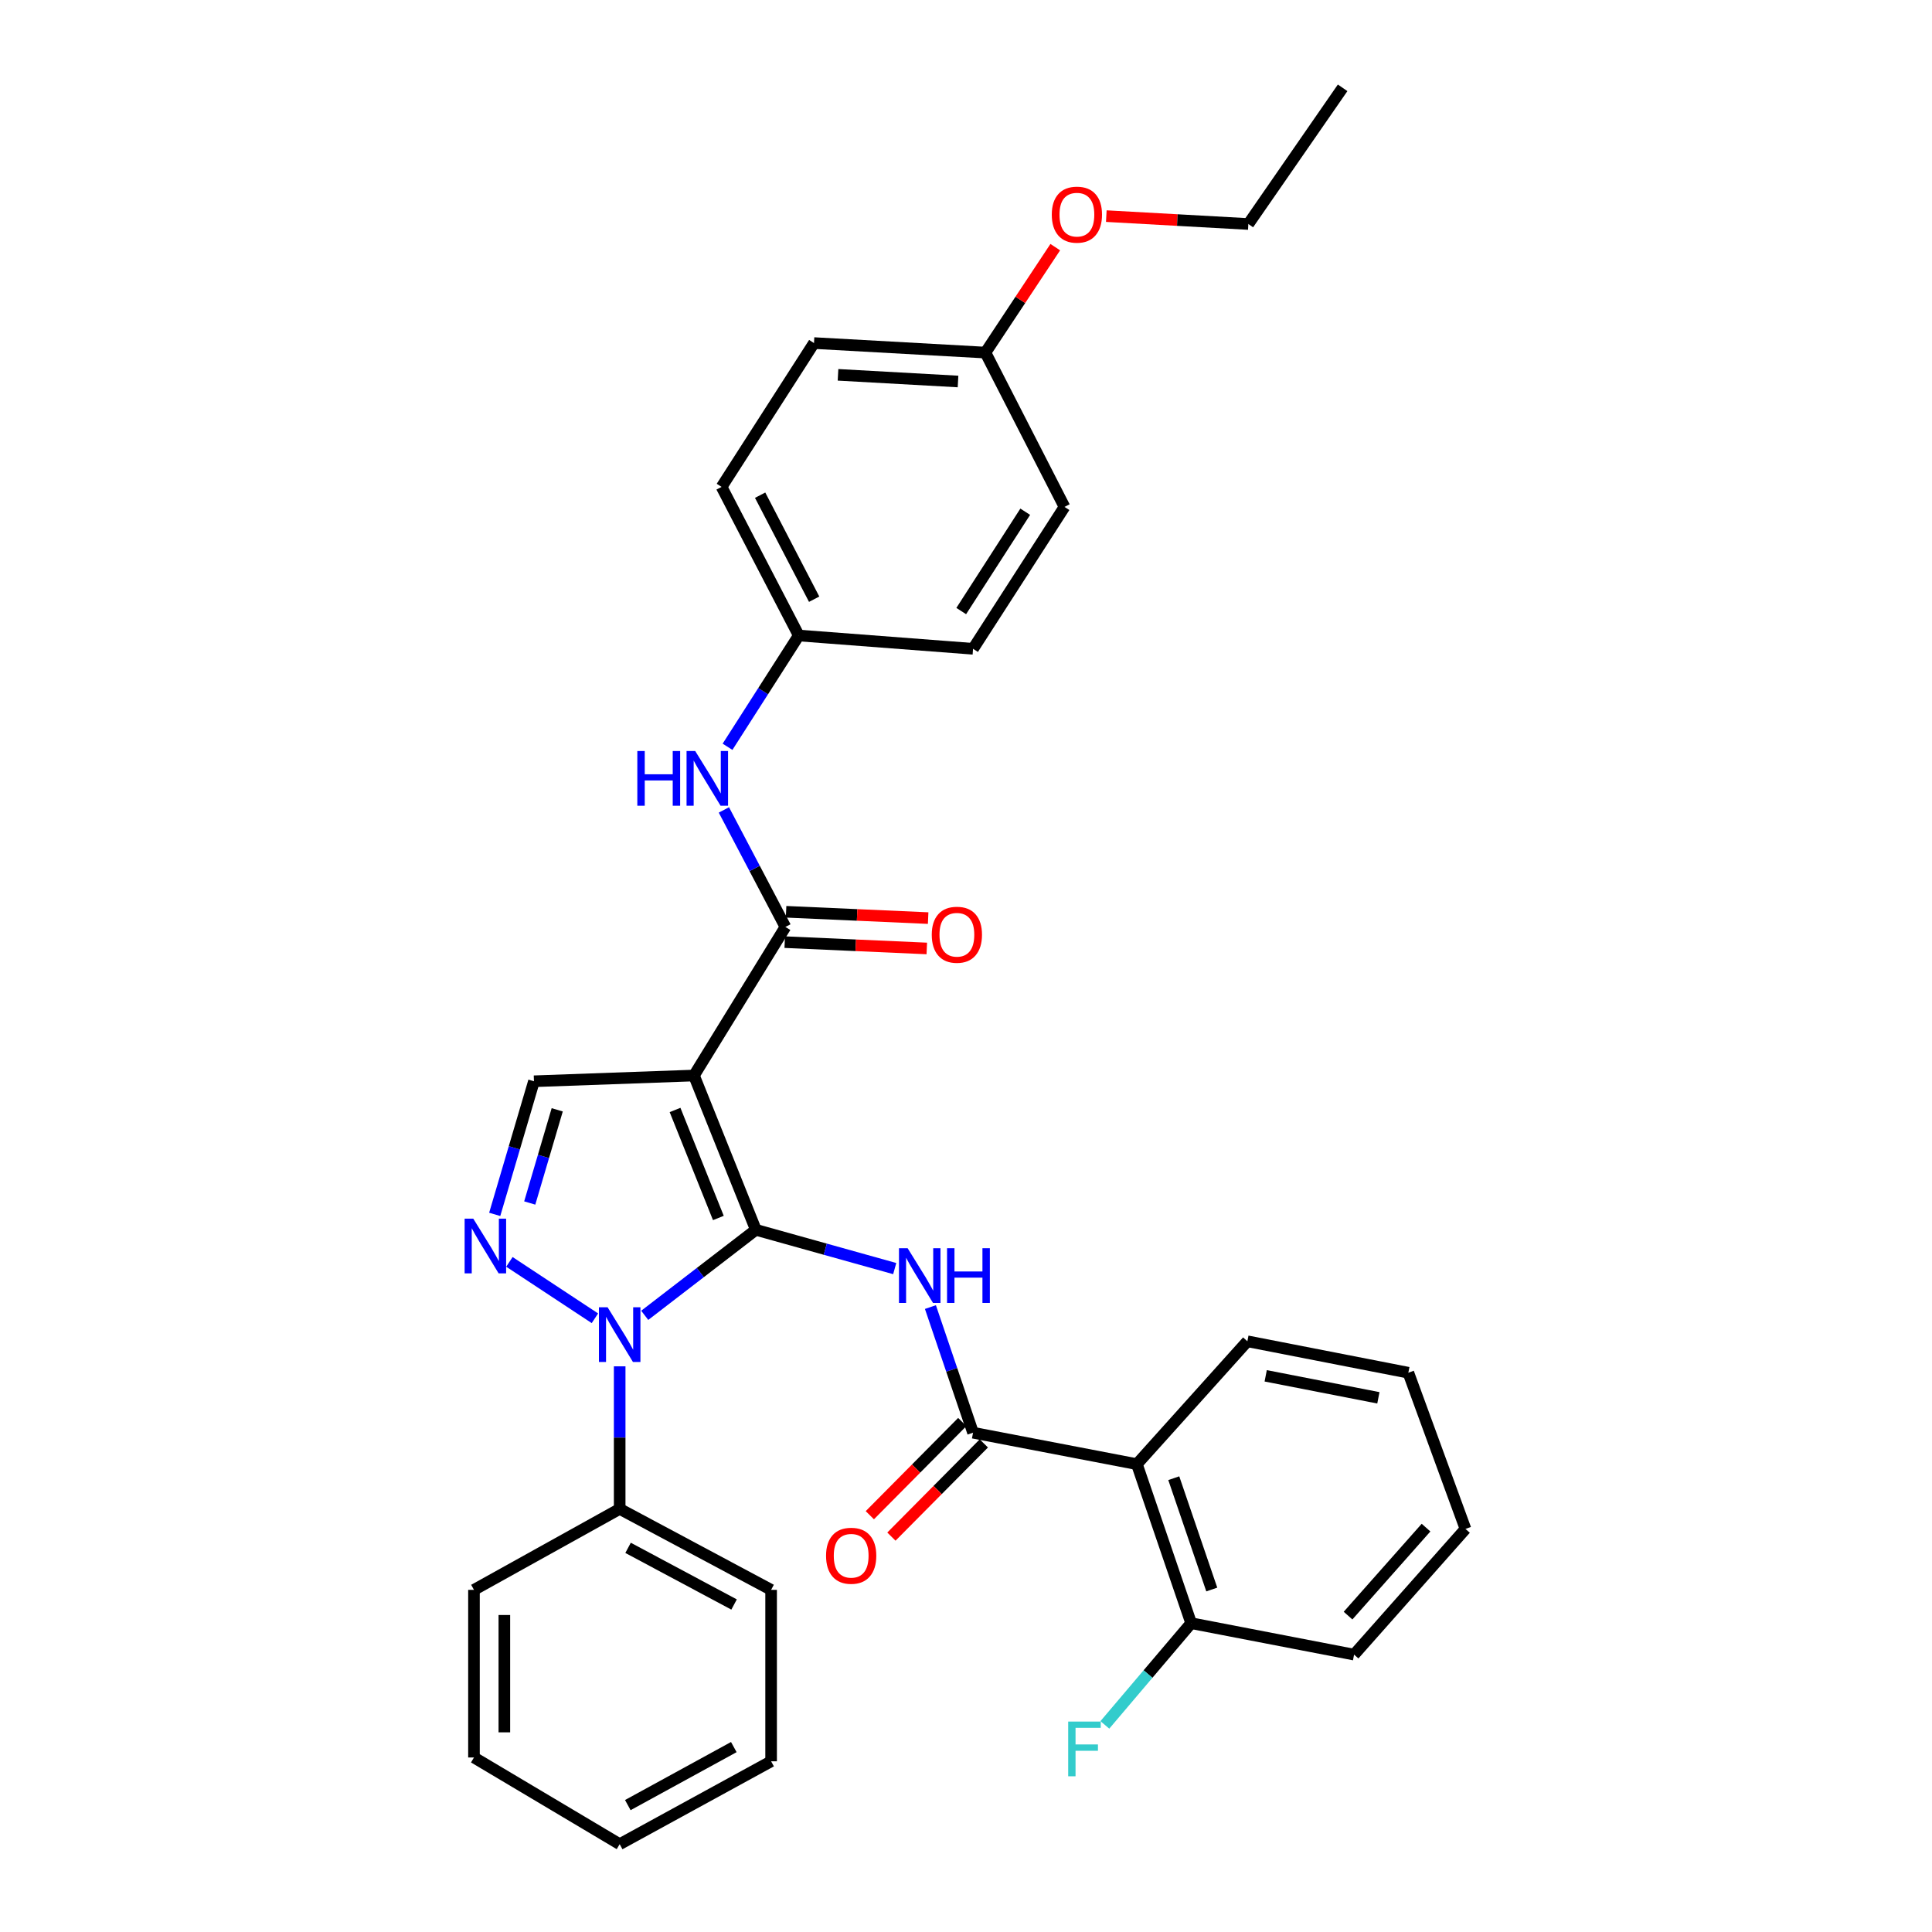 <?xml version='1.0' encoding='iso-8859-1'?>
<svg version='1.1' baseProfile='full'
              xmlns='http://www.w3.org/2000/svg'
                      xmlns:rdkit='http://www.rdkit.org/xml'
                      xmlns:xlink='http://www.w3.org/1999/xlink'
                  xml:space='preserve'
width='1000px' height='1000px' viewBox='0 0 1000 1000'>
<!-- END OF HEADER -->
<rect style='opacity:1.0;fill:#FFFFFF;stroke:none' width='1000' height='1000' x='0' y='0'> </rect>
<path class='bond-0' d='M 391.228,636.545 L 359.197,556.687' style='fill:none;fill-rule:evenodd;stroke:#000000;stroke-width:6px;stroke-linecap:butt;stroke-linejoin:miter;stroke-opacity:1' />
<path class='bond-0' d='M 371.827,630.421 L 349.405,574.52' style='fill:none;fill-rule:evenodd;stroke:#000000;stroke-width:6px;stroke-linecap:butt;stroke-linejoin:miter;stroke-opacity:1' />
<path class='bond-1' d='M 391.228,636.545 L 362.468,658.681' style='fill:none;fill-rule:evenodd;stroke:#000000;stroke-width:6px;stroke-linecap:butt;stroke-linejoin:miter;stroke-opacity:1' />
<path class='bond-1' d='M 362.468,658.681 L 333.708,680.817' style='fill:none;fill-rule:evenodd;stroke:#0000FF;stroke-width:6px;stroke-linecap:butt;stroke-linejoin:miter;stroke-opacity:1' />
<path class='bond-2' d='M 391.228,636.545 L 427.168,646.582' style='fill:none;fill-rule:evenodd;stroke:#000000;stroke-width:6px;stroke-linecap:butt;stroke-linejoin:miter;stroke-opacity:1' />
<path class='bond-2' d='M 427.168,646.582 L 463.107,656.618' style='fill:none;fill-rule:evenodd;stroke:#0000FF;stroke-width:6px;stroke-linecap:butt;stroke-linejoin:miter;stroke-opacity:1' />
<path class='bond-5' d='M 359.197,556.687 L 406.527,479.791' style='fill:none;fill-rule:evenodd;stroke:#000000;stroke-width:6px;stroke-linecap:butt;stroke-linejoin:miter;stroke-opacity:1' />
<path class='bond-6' d='M 359.197,556.687 L 276.377,559.658' style='fill:none;fill-rule:evenodd;stroke:#000000;stroke-width:6px;stroke-linecap:butt;stroke-linejoin:miter;stroke-opacity:1' />
<path class='bond-3' d='M 307.923,682.337 L 263.669,653.146' style='fill:none;fill-rule:evenodd;stroke:#0000FF;stroke-width:6px;stroke-linecap:butt;stroke-linejoin:miter;stroke-opacity:1' />
<path class='bond-9' d='M 320.745,707.21 L 320.745,744.108' style='fill:none;fill-rule:evenodd;stroke:#0000FF;stroke-width:6px;stroke-linecap:butt;stroke-linejoin:miter;stroke-opacity:1' />
<path class='bond-9' d='M 320.745,744.108 L 320.745,781.007' style='fill:none;fill-rule:evenodd;stroke:#000000;stroke-width:6px;stroke-linecap:butt;stroke-linejoin:miter;stroke-opacity:1' />
<path class='bond-4' d='M 481.583,676.539 L 492.616,709.053' style='fill:none;fill-rule:evenodd;stroke:#0000FF;stroke-width:6px;stroke-linecap:butt;stroke-linejoin:miter;stroke-opacity:1' />
<path class='bond-4' d='M 492.616,709.053 L 503.65,741.567' style='fill:none;fill-rule:evenodd;stroke:#000000;stroke-width:6px;stroke-linecap:butt;stroke-linejoin:miter;stroke-opacity:1' />
<path class='bond-32' d='M 256.062,628.559 L 266.219,594.108' style='fill:none;fill-rule:evenodd;stroke:#0000FF;stroke-width:6px;stroke-linecap:butt;stroke-linejoin:miter;stroke-opacity:1' />
<path class='bond-32' d='M 266.219,594.108 L 276.377,559.658' style='fill:none;fill-rule:evenodd;stroke:#000000;stroke-width:6px;stroke-linecap:butt;stroke-linejoin:miter;stroke-opacity:1' />
<path class='bond-32' d='M 274.194,622.672 L 281.304,598.556' style='fill:none;fill-rule:evenodd;stroke:#0000FF;stroke-width:6px;stroke-linecap:butt;stroke-linejoin:miter;stroke-opacity:1' />
<path class='bond-32' d='M 281.304,598.556 L 288.415,574.441' style='fill:none;fill-rule:evenodd;stroke:#000000;stroke-width:6px;stroke-linecap:butt;stroke-linejoin:miter;stroke-opacity:1' />
<path class='bond-7' d='M 503.65,741.567 L 588.445,757.844' style='fill:none;fill-rule:evenodd;stroke:#000000;stroke-width:6px;stroke-linecap:butt;stroke-linejoin:miter;stroke-opacity:1' />
<path class='bond-11' d='M 498.067,736.03 L 474.145,760.15' style='fill:none;fill-rule:evenodd;stroke:#000000;stroke-width:6px;stroke-linecap:butt;stroke-linejoin:miter;stroke-opacity:1' />
<path class='bond-11' d='M 474.145,760.15 L 450.223,784.27' style='fill:none;fill-rule:evenodd;stroke:#FF0000;stroke-width:6px;stroke-linecap:butt;stroke-linejoin:miter;stroke-opacity:1' />
<path class='bond-11' d='M 509.233,747.104 L 485.312,771.224' style='fill:none;fill-rule:evenodd;stroke:#000000;stroke-width:6px;stroke-linecap:butt;stroke-linejoin:miter;stroke-opacity:1' />
<path class='bond-11' d='M 485.312,771.224 L 461.39,795.345' style='fill:none;fill-rule:evenodd;stroke:#FF0000;stroke-width:6px;stroke-linecap:butt;stroke-linejoin:miter;stroke-opacity:1' />
<path class='bond-8' d='M 406.527,479.791 L 390.606,449.504' style='fill:none;fill-rule:evenodd;stroke:#000000;stroke-width:6px;stroke-linecap:butt;stroke-linejoin:miter;stroke-opacity:1' />
<path class='bond-8' d='M 390.606,449.504 L 374.685,419.218' style='fill:none;fill-rule:evenodd;stroke:#0000FF;stroke-width:6px;stroke-linecap:butt;stroke-linejoin:miter;stroke-opacity:1' />
<path class='bond-12' d='M 406.177,487.647 L 442.943,489.282' style='fill:none;fill-rule:evenodd;stroke:#000000;stroke-width:6px;stroke-linecap:butt;stroke-linejoin:miter;stroke-opacity:1' />
<path class='bond-12' d='M 442.943,489.282 L 479.709,490.918' style='fill:none;fill-rule:evenodd;stroke:#FF0000;stroke-width:6px;stroke-linecap:butt;stroke-linejoin:miter;stroke-opacity:1' />
<path class='bond-12' d='M 406.876,471.935 L 443.642,473.571' style='fill:none;fill-rule:evenodd;stroke:#000000;stroke-width:6px;stroke-linecap:butt;stroke-linejoin:miter;stroke-opacity:1' />
<path class='bond-12' d='M 443.642,473.571 L 480.408,475.207' style='fill:none;fill-rule:evenodd;stroke:#FF0000;stroke-width:6px;stroke-linecap:butt;stroke-linejoin:miter;stroke-opacity:1' />
<path class='bond-10' d='M 588.445,757.844 L 616.544,840.158' style='fill:none;fill-rule:evenodd;stroke:#000000;stroke-width:6px;stroke-linecap:butt;stroke-linejoin:miter;stroke-opacity:1' />
<path class='bond-10' d='M 607.543,765.111 L 627.212,822.73' style='fill:none;fill-rule:evenodd;stroke:#000000;stroke-width:6px;stroke-linecap:butt;stroke-linejoin:miter;stroke-opacity:1' />
<path class='bond-16' d='M 588.445,757.844 L 645.639,694.246' style='fill:none;fill-rule:evenodd;stroke:#000000;stroke-width:6px;stroke-linecap:butt;stroke-linejoin:miter;stroke-opacity:1' />
<path class='bond-13' d='M 376.569,386.531 L 395.004,357.732' style='fill:none;fill-rule:evenodd;stroke:#0000FF;stroke-width:6px;stroke-linecap:butt;stroke-linejoin:miter;stroke-opacity:1' />
<path class='bond-13' d='M 395.004,357.732 L 413.438,328.934' style='fill:none;fill-rule:evenodd;stroke:#000000;stroke-width:6px;stroke-linecap:butt;stroke-linejoin:miter;stroke-opacity:1' />
<path class='bond-22' d='M 320.745,781.007 L 399.126,822.91' style='fill:none;fill-rule:evenodd;stroke:#000000;stroke-width:6px;stroke-linecap:butt;stroke-linejoin:miter;stroke-opacity:1' />
<path class='bond-22' d='M 325.087,801.162 L 379.954,830.494' style='fill:none;fill-rule:evenodd;stroke:#000000;stroke-width:6px;stroke-linecap:butt;stroke-linejoin:miter;stroke-opacity:1' />
<path class='bond-23' d='M 320.745,781.007 L 245.325,822.91' style='fill:none;fill-rule:evenodd;stroke:#000000;stroke-width:6px;stroke-linecap:butt;stroke-linejoin:miter;stroke-opacity:1' />
<path class='bond-14' d='M 616.544,840.158 L 594.207,866.481' style='fill:none;fill-rule:evenodd;stroke:#000000;stroke-width:6px;stroke-linecap:butt;stroke-linejoin:miter;stroke-opacity:1' />
<path class='bond-14' d='M 594.207,866.481 L 571.87,892.804' style='fill:none;fill-rule:evenodd;stroke:#33CCCC;stroke-width:6px;stroke-linecap:butt;stroke-linejoin:miter;stroke-opacity:1' />
<path class='bond-24' d='M 616.544,840.158 L 700.867,856.426' style='fill:none;fill-rule:evenodd;stroke:#000000;stroke-width:6px;stroke-linecap:butt;stroke-linejoin:miter;stroke-opacity:1' />
<path class='bond-17' d='M 413.438,328.934 L 503.65,335.819' style='fill:none;fill-rule:evenodd;stroke:#000000;stroke-width:6px;stroke-linecap:butt;stroke-linejoin:miter;stroke-opacity:1' />
<path class='bond-18' d='M 413.438,328.934 L 373.491,252.02' style='fill:none;fill-rule:evenodd;stroke:#000000;stroke-width:6px;stroke-linecap:butt;stroke-linejoin:miter;stroke-opacity:1' />
<path class='bond-18' d='M 421.403,310.148 L 393.44,256.308' style='fill:none;fill-rule:evenodd;stroke:#000000;stroke-width:6px;stroke-linecap:butt;stroke-linejoin:miter;stroke-opacity:1' />
<path class='bond-15' d='M 510.054,182.498 L 421.319,177.57' style='fill:none;fill-rule:evenodd;stroke:#000000;stroke-width:6px;stroke-linecap:butt;stroke-linejoin:miter;stroke-opacity:1' />
<path class='bond-15' d='M 495.872,197.462 L 433.757,194.012' style='fill:none;fill-rule:evenodd;stroke:#000000;stroke-width:6px;stroke-linecap:butt;stroke-linejoin:miter;stroke-opacity:1' />
<path class='bond-21' d='M 510.054,182.498 L 528.129,155.21' style='fill:none;fill-rule:evenodd;stroke:#000000;stroke-width:6px;stroke-linecap:butt;stroke-linejoin:miter;stroke-opacity:1' />
<path class='bond-21' d='M 528.129,155.21 L 546.205,127.922' style='fill:none;fill-rule:evenodd;stroke:#FF0000;stroke-width:6px;stroke-linecap:butt;stroke-linejoin:miter;stroke-opacity:1' />
<path class='bond-35' d='M 510.054,182.498 L 550.979,262.374' style='fill:none;fill-rule:evenodd;stroke:#000000;stroke-width:6px;stroke-linecap:butt;stroke-linejoin:miter;stroke-opacity:1' />
<path class='bond-26' d='M 645.639,694.246 L 728.957,710.515' style='fill:none;fill-rule:evenodd;stroke:#000000;stroke-width:6px;stroke-linecap:butt;stroke-linejoin:miter;stroke-opacity:1' />
<path class='bond-26' d='M 655.122,712.122 L 713.445,723.51' style='fill:none;fill-rule:evenodd;stroke:#000000;stroke-width:6px;stroke-linecap:butt;stroke-linejoin:miter;stroke-opacity:1' />
<path class='bond-20' d='M 503.65,335.819 L 550.979,262.374' style='fill:none;fill-rule:evenodd;stroke:#000000;stroke-width:6px;stroke-linecap:butt;stroke-linejoin:miter;stroke-opacity:1' />
<path class='bond-20' d='M 497.529,316.283 L 530.66,264.871' style='fill:none;fill-rule:evenodd;stroke:#000000;stroke-width:6px;stroke-linecap:butt;stroke-linejoin:miter;stroke-opacity:1' />
<path class='bond-19' d='M 373.491,252.02 L 421.319,177.57' style='fill:none;fill-rule:evenodd;stroke:#000000;stroke-width:6px;stroke-linecap:butt;stroke-linejoin:miter;stroke-opacity:1' />
<path class='bond-25' d='M 572.623,111.864 L 609.38,113.905' style='fill:none;fill-rule:evenodd;stroke:#FF0000;stroke-width:6px;stroke-linecap:butt;stroke-linejoin:miter;stroke-opacity:1' />
<path class='bond-25' d='M 609.38,113.905 L 646.137,115.946' style='fill:none;fill-rule:evenodd;stroke:#000000;stroke-width:6px;stroke-linecap:butt;stroke-linejoin:miter;stroke-opacity:1' />
<path class='bond-29' d='M 399.126,822.91 L 399.126,911.646' style='fill:none;fill-rule:evenodd;stroke:#000000;stroke-width:6px;stroke-linecap:butt;stroke-linejoin:miter;stroke-opacity:1' />
<path class='bond-28' d='M 245.325,822.91 L 245.325,909.671' style='fill:none;fill-rule:evenodd;stroke:#000000;stroke-width:6px;stroke-linecap:butt;stroke-linejoin:miter;stroke-opacity:1' />
<path class='bond-28' d='M 261.052,835.925 L 261.052,896.657' style='fill:none;fill-rule:evenodd;stroke:#000000;stroke-width:6px;stroke-linecap:butt;stroke-linejoin:miter;stroke-opacity:1' />
<path class='bond-34' d='M 700.867,856.426 L 758.532,791.369' style='fill:none;fill-rule:evenodd;stroke:#000000;stroke-width:6px;stroke-linecap:butt;stroke-linejoin:miter;stroke-opacity:1' />
<path class='bond-34' d='M 697.747,836.236 L 738.113,790.696' style='fill:none;fill-rule:evenodd;stroke:#000000;stroke-width:6px;stroke-linecap:butt;stroke-linejoin:miter;stroke-opacity:1' />
<path class='bond-27' d='M 646.137,115.946 L 694.943,45.455' style='fill:none;fill-rule:evenodd;stroke:#000000;stroke-width:6px;stroke-linecap:butt;stroke-linejoin:miter;stroke-opacity:1' />
<path class='bond-30' d='M 728.957,710.515 L 758.532,791.369' style='fill:none;fill-rule:evenodd;stroke:#000000;stroke-width:6px;stroke-linecap:butt;stroke-linejoin:miter;stroke-opacity:1' />
<path class='bond-31' d='M 245.325,909.671 L 320.745,954.545' style='fill:none;fill-rule:evenodd;stroke:#000000;stroke-width:6px;stroke-linecap:butt;stroke-linejoin:miter;stroke-opacity:1' />
<path class='bond-33' d='M 399.126,911.646 L 320.745,954.545' style='fill:none;fill-rule:evenodd;stroke:#000000;stroke-width:6px;stroke-linecap:butt;stroke-linejoin:miter;stroke-opacity:1' />
<path class='bond-33' d='M 379.818,904.285 L 324.951,934.315' style='fill:none;fill-rule:evenodd;stroke:#000000;stroke-width:6px;stroke-linecap:butt;stroke-linejoin:miter;stroke-opacity:1' />
<path  class='atom-2' d='M 314.485 676.635
L 323.765 691.635
Q 324.685 693.115, 326.165 695.795
Q 327.645 698.475, 327.725 698.635
L 327.725 676.635
L 331.485 676.635
L 331.485 704.955
L 327.605 704.955
L 317.645 688.555
Q 316.485 686.635, 315.245 684.435
Q 314.045 682.235, 313.685 681.555
L 313.685 704.955
L 310.005 704.955
L 310.005 676.635
L 314.485 676.635
' fill='#0000FF'/>
<path  class='atom-3' d='M 469.789 646.072
L 479.069 661.072
Q 479.989 662.552, 481.469 665.232
Q 482.949 667.912, 483.029 668.072
L 483.029 646.072
L 486.789 646.072
L 486.789 674.392
L 482.909 674.392
L 472.949 657.992
Q 471.789 656.072, 470.549 653.872
Q 469.349 651.672, 468.989 650.992
L 468.989 674.392
L 465.309 674.392
L 465.309 646.072
L 469.789 646.072
' fill='#0000FF'/>
<path  class='atom-3' d='M 490.189 646.072
L 494.029 646.072
L 494.029 658.112
L 508.509 658.112
L 508.509 646.072
L 512.349 646.072
L 512.349 674.392
L 508.509 674.392
L 508.509 661.312
L 494.029 661.312
L 494.029 674.392
L 490.189 674.392
L 490.189 646.072
' fill='#0000FF'/>
<path  class='atom-4' d='M 244.971 630.782
L 254.251 645.782
Q 255.171 647.262, 256.651 649.942
Q 258.131 652.622, 258.211 652.782
L 258.211 630.782
L 261.971 630.782
L 261.971 659.102
L 258.091 659.102
L 248.131 642.702
Q 246.971 640.782, 245.731 638.582
Q 244.531 636.382, 244.171 635.702
L 244.171 659.102
L 240.491 659.102
L 240.491 630.782
L 244.971 630.782
' fill='#0000FF'/>
<path  class='atom-9' d='M 329.88 388.726
L 333.72 388.726
L 333.72 400.766
L 348.2 400.766
L 348.2 388.726
L 352.04 388.726
L 352.04 417.046
L 348.2 417.046
L 348.2 403.966
L 333.72 403.966
L 333.72 417.046
L 329.88 417.046
L 329.88 388.726
' fill='#0000FF'/>
<path  class='atom-9' d='M 359.84 388.726
L 369.12 403.726
Q 370.04 405.206, 371.52 407.886
Q 373 410.566, 373.08 410.726
L 373.08 388.726
L 376.84 388.726
L 376.84 417.046
L 372.96 417.046
L 363 400.646
Q 361.84 398.726, 360.6 396.526
Q 359.4 394.326, 359.04 393.646
L 359.04 417.046
L 355.36 417.046
L 355.36 388.726
L 359.84 388.726
' fill='#0000FF'/>
<path  class='atom-12' d='M 427.567 805.254
Q 427.567 798.454, 430.927 794.654
Q 434.287 790.854, 440.567 790.854
Q 446.847 790.854, 450.207 794.654
Q 453.567 798.454, 453.567 805.254
Q 453.567 812.134, 450.167 816.054
Q 446.767 819.934, 440.567 819.934
Q 434.327 819.934, 430.927 816.054
Q 427.567 812.174, 427.567 805.254
M 440.567 816.734
Q 444.887 816.734, 447.207 813.854
Q 449.567 810.934, 449.567 805.254
Q 449.567 799.694, 447.207 796.894
Q 444.887 794.054, 440.567 794.054
Q 436.247 794.054, 433.887 796.854
Q 431.567 799.654, 431.567 805.254
Q 431.567 810.974, 433.887 813.854
Q 436.247 816.734, 440.567 816.734
' fill='#FF0000'/>
<path  class='atom-13' d='M 482.28 483.82
Q 482.28 477.02, 485.64 473.22
Q 489 469.42, 495.28 469.42
Q 501.56 469.42, 504.92 473.22
Q 508.28 477.02, 508.28 483.82
Q 508.28 490.7, 504.88 494.62
Q 501.48 498.5, 495.28 498.5
Q 489.04 498.5, 485.64 494.62
Q 482.28 490.74, 482.28 483.82
M 495.28 495.3
Q 499.6 495.3, 501.92 492.42
Q 504.28 489.5, 504.28 483.82
Q 504.28 478.26, 501.92 475.46
Q 499.6 472.62, 495.28 472.62
Q 490.96 472.62, 488.6 475.42
Q 486.28 478.22, 486.28 483.82
Q 486.28 489.54, 488.6 492.42
Q 490.96 495.3, 495.28 495.3
' fill='#FF0000'/>
<path  class='atom-15' d='M 552.896 891.081
L 569.736 891.081
L 569.736 894.321
L 556.696 894.321
L 556.696 902.921
L 568.296 902.921
L 568.296 906.201
L 556.696 906.201
L 556.696 919.401
L 552.896 919.401
L 552.896 891.081
' fill='#33CCCC'/>
<path  class='atom-22' d='M 544.401 111.099
Q 544.401 104.299, 547.761 100.499
Q 551.121 96.699, 557.401 96.699
Q 563.681 96.699, 567.041 100.499
Q 570.401 104.299, 570.401 111.099
Q 570.401 117.979, 567.001 121.899
Q 563.601 125.779, 557.401 125.779
Q 551.161 125.779, 547.761 121.899
Q 544.401 118.019, 544.401 111.099
M 557.401 122.579
Q 561.721 122.579, 564.041 119.699
Q 566.401 116.779, 566.401 111.099
Q 566.401 105.539, 564.041 102.739
Q 561.721 99.899, 557.401 99.899
Q 553.081 99.899, 550.721 102.699
Q 548.401 105.499, 548.401 111.099
Q 548.401 116.819, 550.721 119.699
Q 553.081 122.579, 557.401 122.579
' fill='#FF0000'/>
</svg>
